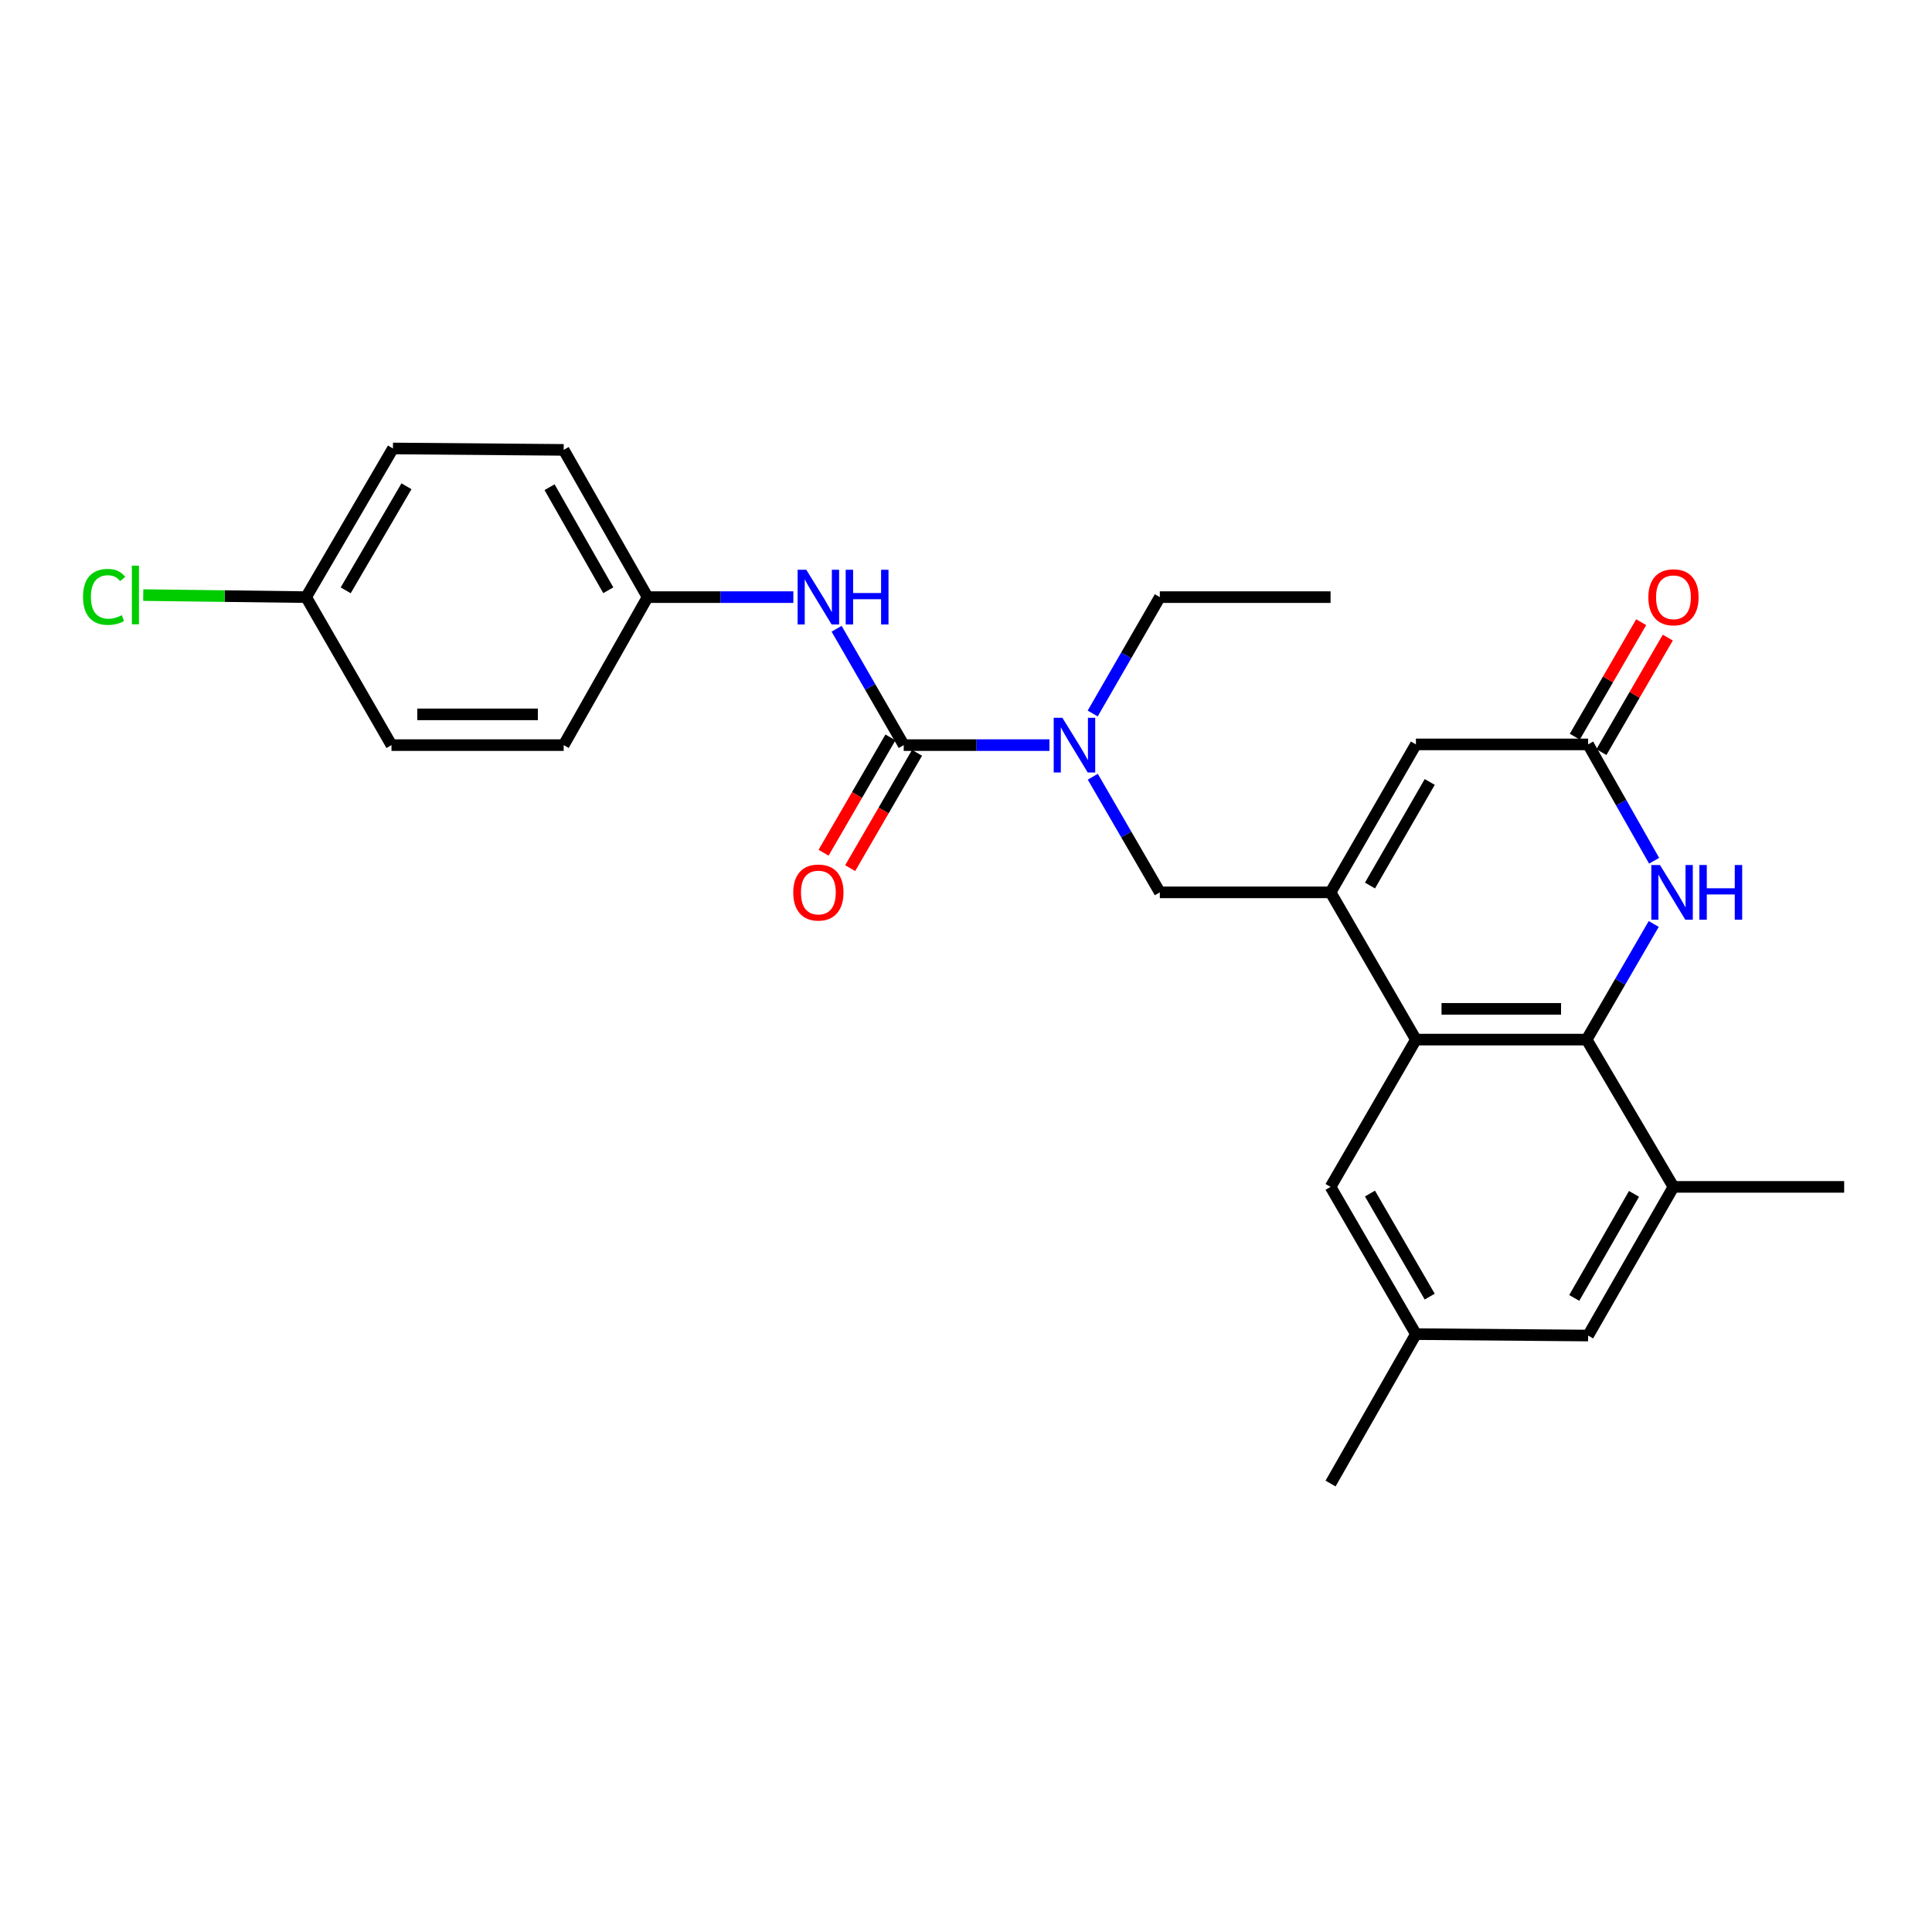 <?xml version='1.0' encoding='iso-8859-1'?>
<svg version='1.1' baseProfile='full'
              xmlns='http://www.w3.org/2000/svg'
                      xmlns:rdkit='http://www.rdkit.org/xml'
                      xmlns:xlink='http://www.w3.org/1999/xlink'
                  xml:space='preserve'
width='1000px' height='1000px' viewBox='0 0 1000 1000'>
<!-- END OF HEADER -->
<rect style='opacity:1.0;fill:#FFFFFF;stroke:none' width='1000' height='1000' x='0' y='0'> </rect>
<path class='bond-1' d='M 688.695,461.885 L 732.875,538.097' style='fill:none;fill-rule:evenodd;stroke:#000000;stroke-width:6px;stroke-linecap:butt;stroke-linejoin:miter;stroke-opacity:1' />
<path class='bond-5' d='M 688.695,461.885 L 732.875,385.301' style='fill:none;fill-rule:evenodd;stroke:#000000;stroke-width:6px;stroke-linecap:butt;stroke-linejoin:miter;stroke-opacity:1' />
<path class='bond-5' d='M 709.107,458.35 L 740.033,404.741' style='fill:none;fill-rule:evenodd;stroke:#000000;stroke-width:6px;stroke-linecap:butt;stroke-linejoin:miter;stroke-opacity:1' />
<path class='bond-7' d='M 688.695,461.885 L 600.325,461.885' style='fill:none;fill-rule:evenodd;stroke:#000000;stroke-width:6px;stroke-linecap:butt;stroke-linejoin:miter;stroke-opacity:1' />
<path class='bond-0' d='M 821.253,538.097 L 732.875,538.097' style='fill:none;fill-rule:evenodd;stroke:#000000;stroke-width:6px;stroke-linecap:butt;stroke-linejoin:miter;stroke-opacity:1' />
<path class='bond-0' d='M 807.996,522.183 L 746.132,522.183' style='fill:none;fill-rule:evenodd;stroke:#000000;stroke-width:6px;stroke-linecap:butt;stroke-linejoin:miter;stroke-opacity:1' />
<path class='bond-8' d='M 821.253,538.097 L 866.185,614.328' style='fill:none;fill-rule:evenodd;stroke:#000000;stroke-width:6px;stroke-linecap:butt;stroke-linejoin:miter;stroke-opacity:1' />
<path class='bond-26' d='M 821.253,538.097 L 838.608,508.172' style='fill:none;fill-rule:evenodd;stroke:#000000;stroke-width:6px;stroke-linecap:butt;stroke-linejoin:miter;stroke-opacity:1' />
<path class='bond-26' d='M 838.608,508.172 L 855.962,478.247' style='fill:none;fill-rule:evenodd;stroke:#0000FF;stroke-width:6px;stroke-linecap:butt;stroke-linejoin:miter;stroke-opacity:1' />
<path class='bond-10' d='M 732.875,538.097 L 688.695,614.328' style='fill:none;fill-rule:evenodd;stroke:#000000;stroke-width:6px;stroke-linecap:butt;stroke-linejoin:miter;stroke-opacity:1' />
<path class='bond-2' d='M 467.767,385.672 L 505.477,385.672' style='fill:none;fill-rule:evenodd;stroke:#000000;stroke-width:6px;stroke-linecap:butt;stroke-linejoin:miter;stroke-opacity:1' />
<path class='bond-2' d='M 505.477,385.672 L 543.187,385.672' style='fill:none;fill-rule:evenodd;stroke:#0000FF;stroke-width:6px;stroke-linecap:butt;stroke-linejoin:miter;stroke-opacity:1' />
<path class='bond-9' d='M 467.767,385.672 L 450.398,355.557' style='fill:none;fill-rule:evenodd;stroke:#000000;stroke-width:6px;stroke-linecap:butt;stroke-linejoin:miter;stroke-opacity:1' />
<path class='bond-9' d='M 450.398,355.557 L 433.028,325.442' style='fill:none;fill-rule:evenodd;stroke:#0000FF;stroke-width:6px;stroke-linecap:butt;stroke-linejoin:miter;stroke-opacity:1' />
<path class='bond-11' d='M 460.883,381.682 L 443.582,411.527' style='fill:none;fill-rule:evenodd;stroke:#000000;stroke-width:6px;stroke-linecap:butt;stroke-linejoin:miter;stroke-opacity:1' />
<path class='bond-11' d='M 443.582,411.527 L 426.28,441.372' style='fill:none;fill-rule:evenodd;stroke:#FF0000;stroke-width:6px;stroke-linecap:butt;stroke-linejoin:miter;stroke-opacity:1' />
<path class='bond-11' d='M 474.651,389.663 L 457.35,419.508' style='fill:none;fill-rule:evenodd;stroke:#000000;stroke-width:6px;stroke-linecap:butt;stroke-linejoin:miter;stroke-opacity:1' />
<path class='bond-11' d='M 457.35,419.508 L 440.049,449.353' style='fill:none;fill-rule:evenodd;stroke:#FF0000;stroke-width:6px;stroke-linecap:butt;stroke-linejoin:miter;stroke-opacity:1' />
<path class='bond-3' d='M 856.169,445.524 L 839.087,415.412' style='fill:none;fill-rule:evenodd;stroke:#0000FF;stroke-width:6px;stroke-linecap:butt;stroke-linejoin:miter;stroke-opacity:1' />
<path class='bond-3' d='M 839.087,415.412 L 822.005,385.301' style='fill:none;fill-rule:evenodd;stroke:#000000;stroke-width:6px;stroke-linecap:butt;stroke-linejoin:miter;stroke-opacity:1' />
<path class='bond-4' d='M 822.005,385.301 L 732.875,385.301' style='fill:none;fill-rule:evenodd;stroke:#000000;stroke-width:6px;stroke-linecap:butt;stroke-linejoin:miter;stroke-opacity:1' />
<path class='bond-13' d='M 828.889,389.291 L 846.064,359.657' style='fill:none;fill-rule:evenodd;stroke:#000000;stroke-width:6px;stroke-linecap:butt;stroke-linejoin:miter;stroke-opacity:1' />
<path class='bond-13' d='M 846.064,359.657 L 863.239,330.024' style='fill:none;fill-rule:evenodd;stroke:#FF0000;stroke-width:6px;stroke-linecap:butt;stroke-linejoin:miter;stroke-opacity:1' />
<path class='bond-13' d='M 815.12,381.311 L 832.295,351.677' style='fill:none;fill-rule:evenodd;stroke:#000000;stroke-width:6px;stroke-linecap:butt;stroke-linejoin:miter;stroke-opacity:1' />
<path class='bond-13' d='M 832.295,351.677 L 849.469,322.044' style='fill:none;fill-rule:evenodd;stroke:#FF0000;stroke-width:6px;stroke-linecap:butt;stroke-linejoin:miter;stroke-opacity:1' />
<path class='bond-6' d='M 565.623,402.035 L 582.974,431.96' style='fill:none;fill-rule:evenodd;stroke:#0000FF;stroke-width:6px;stroke-linecap:butt;stroke-linejoin:miter;stroke-opacity:1' />
<path class='bond-6' d='M 582.974,431.96 L 600.325,461.885' style='fill:none;fill-rule:evenodd;stroke:#000000;stroke-width:6px;stroke-linecap:butt;stroke-linejoin:miter;stroke-opacity:1' />
<path class='bond-22' d='M 565.58,369.302 L 582.953,339.186' style='fill:none;fill-rule:evenodd;stroke:#0000FF;stroke-width:6px;stroke-linecap:butt;stroke-linejoin:miter;stroke-opacity:1' />
<path class='bond-22' d='M 582.953,339.186 L 600.325,309.071' style='fill:none;fill-rule:evenodd;stroke:#000000;stroke-width:6px;stroke-linecap:butt;stroke-linejoin:miter;stroke-opacity:1' />
<path class='bond-23' d='M 866.185,614.328 L 954.545,614.328' style='fill:none;fill-rule:evenodd;stroke:#000000;stroke-width:6px;stroke-linecap:butt;stroke-linejoin:miter;stroke-opacity:1' />
<path class='bond-27' d='M 866.185,614.328 L 822.005,691.274' style='fill:none;fill-rule:evenodd;stroke:#000000;stroke-width:6px;stroke-linecap:butt;stroke-linejoin:miter;stroke-opacity:1' />
<path class='bond-27' d='M 845.757,617.945 L 814.83,671.808' style='fill:none;fill-rule:evenodd;stroke:#000000;stroke-width:6px;stroke-linecap:butt;stroke-linejoin:miter;stroke-opacity:1' />
<path class='bond-15' d='M 410.637,309.071 L 372.914,309.071' style='fill:none;fill-rule:evenodd;stroke:#0000FF;stroke-width:6px;stroke-linecap:butt;stroke-linejoin:miter;stroke-opacity:1' />
<path class='bond-15' d='M 372.914,309.071 L 335.191,309.071' style='fill:none;fill-rule:evenodd;stroke:#000000;stroke-width:6px;stroke-linecap:butt;stroke-linejoin:miter;stroke-opacity:1' />
<path class='bond-14' d='M 688.695,614.328 L 732.875,690.54' style='fill:none;fill-rule:evenodd;stroke:#000000;stroke-width:6px;stroke-linecap:butt;stroke-linejoin:miter;stroke-opacity:1' />
<path class='bond-14' d='M 709.09,617.778 L 740.016,671.127' style='fill:none;fill-rule:evenodd;stroke:#000000;stroke-width:6px;stroke-linecap:butt;stroke-linejoin:miter;stroke-opacity:1' />
<path class='bond-12' d='M 822.005,691.274 L 732.875,690.54' style='fill:none;fill-rule:evenodd;stroke:#000000;stroke-width:6px;stroke-linecap:butt;stroke-linejoin:miter;stroke-opacity:1' />
<path class='bond-24' d='M 732.875,690.54 L 688.695,767.875' style='fill:none;fill-rule:evenodd;stroke:#000000;stroke-width:6px;stroke-linecap:butt;stroke-linejoin:miter;stroke-opacity:1' />
<path class='bond-18' d='M 335.191,309.071 L 291.762,385.672' style='fill:none;fill-rule:evenodd;stroke:#000000;stroke-width:6px;stroke-linecap:butt;stroke-linejoin:miter;stroke-opacity:1' />
<path class='bond-19' d='M 335.191,309.071 L 291.762,232.858' style='fill:none;fill-rule:evenodd;stroke:#000000;stroke-width:6px;stroke-linecap:butt;stroke-linejoin:miter;stroke-opacity:1' />
<path class='bond-19' d='M 314.849,305.518 L 284.449,252.169' style='fill:none;fill-rule:evenodd;stroke:#000000;stroke-width:6px;stroke-linecap:butt;stroke-linejoin:miter;stroke-opacity:1' />
<path class='bond-16' d='M 158.452,309.071 L 203.384,232.125' style='fill:none;fill-rule:evenodd;stroke:#000000;stroke-width:6px;stroke-linecap:butt;stroke-linejoin:miter;stroke-opacity:1' />
<path class='bond-16' d='M 178.935,305.554 L 210.387,251.692' style='fill:none;fill-rule:evenodd;stroke:#000000;stroke-width:6px;stroke-linecap:butt;stroke-linejoin:miter;stroke-opacity:1' />
<path class='bond-17' d='M 158.452,309.071 L 116.296,308.544' style='fill:none;fill-rule:evenodd;stroke:#000000;stroke-width:6px;stroke-linecap:butt;stroke-linejoin:miter;stroke-opacity:1' />
<path class='bond-17' d='M 116.296,308.544 L 74.141,308.016' style='fill:none;fill-rule:evenodd;stroke:#00CC00;stroke-width:6px;stroke-linecap:butt;stroke-linejoin:miter;stroke-opacity:1' />
<path class='bond-28' d='M 158.452,309.071 L 202.632,385.672' style='fill:none;fill-rule:evenodd;stroke:#000000;stroke-width:6px;stroke-linecap:butt;stroke-linejoin:miter;stroke-opacity:1' />
<path class='bond-21' d='M 291.762,385.672 L 202.632,385.672' style='fill:none;fill-rule:evenodd;stroke:#000000;stroke-width:6px;stroke-linecap:butt;stroke-linejoin:miter;stroke-opacity:1' />
<path class='bond-21' d='M 278.392,369.758 L 216.002,369.758' style='fill:none;fill-rule:evenodd;stroke:#000000;stroke-width:6px;stroke-linecap:butt;stroke-linejoin:miter;stroke-opacity:1' />
<path class='bond-20' d='M 291.762,232.858 L 203.384,232.125' style='fill:none;fill-rule:evenodd;stroke:#000000;stroke-width:6px;stroke-linecap:butt;stroke-linejoin:miter;stroke-opacity:1' />
<path class='bond-25' d='M 600.325,309.071 L 688.695,309.071' style='fill:none;fill-rule:evenodd;stroke:#000000;stroke-width:6px;stroke-linecap:butt;stroke-linejoin:miter;stroke-opacity:1' />
<path  class='atom-4' d='M 859.191 447.725
L 868.471 462.725
Q 869.391 464.205, 870.871 466.885
Q 872.351 469.565, 872.431 469.725
L 872.431 447.725
L 876.191 447.725
L 876.191 476.045
L 872.311 476.045
L 862.351 459.645
Q 861.191 457.725, 859.951 455.525
Q 858.751 453.325, 858.391 452.645
L 858.391 476.045
L 854.711 476.045
L 854.711 447.725
L 859.191 447.725
' fill='#0000FF'/>
<path  class='atom-4' d='M 879.591 447.725
L 883.431 447.725
L 883.431 459.765
L 897.911 459.765
L 897.911 447.725
L 901.751 447.725
L 901.751 476.045
L 897.911 476.045
L 897.911 462.965
L 883.431 462.965
L 883.431 476.045
L 879.591 476.045
L 879.591 447.725
' fill='#0000FF'/>
<path  class='atom-7' d='M 549.876 371.512
L 559.156 386.512
Q 560.076 387.992, 561.556 390.672
Q 563.036 393.352, 563.116 393.512
L 563.116 371.512
L 566.876 371.512
L 566.876 399.832
L 562.996 399.832
L 553.036 383.432
Q 551.876 381.512, 550.636 379.312
Q 549.436 377.112, 549.076 376.432
L 549.076 399.832
L 545.396 399.832
L 545.396 371.512
L 549.876 371.512
' fill='#0000FF'/>
<path  class='atom-10' d='M 417.327 294.911
L 426.607 309.911
Q 427.527 311.391, 429.007 314.071
Q 430.487 316.751, 430.567 316.911
L 430.567 294.911
L 434.327 294.911
L 434.327 323.231
L 430.447 323.231
L 420.487 306.831
Q 419.327 304.911, 418.087 302.711
Q 416.887 300.511, 416.527 299.831
L 416.527 323.231
L 412.847 323.231
L 412.847 294.911
L 417.327 294.911
' fill='#0000FF'/>
<path  class='atom-10' d='M 437.727 294.911
L 441.567 294.911
L 441.567 306.951
L 456.047 306.951
L 456.047 294.911
L 459.887 294.911
L 459.887 323.231
L 456.047 323.231
L 456.047 310.151
L 441.567 310.151
L 441.567 323.231
L 437.727 323.231
L 437.727 294.911
' fill='#0000FF'/>
<path  class='atom-12' d='M 410.587 461.965
Q 410.587 455.165, 413.947 451.365
Q 417.307 447.565, 423.587 447.565
Q 429.867 447.565, 433.227 451.365
Q 436.587 455.165, 436.587 461.965
Q 436.587 468.845, 433.187 472.765
Q 429.787 476.645, 423.587 476.645
Q 417.347 476.645, 413.947 472.765
Q 410.587 468.885, 410.587 461.965
M 423.587 473.445
Q 427.907 473.445, 430.227 470.565
Q 432.587 467.645, 432.587 461.965
Q 432.587 456.405, 430.227 453.605
Q 427.907 450.765, 423.587 450.765
Q 419.267 450.765, 416.907 453.565
Q 414.587 456.365, 414.587 461.965
Q 414.587 467.685, 416.907 470.565
Q 419.267 473.445, 423.587 473.445
' fill='#FF0000'/>
<path  class='atom-14' d='M 853.185 309.151
Q 853.185 302.351, 856.545 298.551
Q 859.905 294.751, 866.185 294.751
Q 872.465 294.751, 875.825 298.551
Q 879.185 302.351, 879.185 309.151
Q 879.185 316.031, 875.785 319.951
Q 872.385 323.831, 866.185 323.831
Q 859.945 323.831, 856.545 319.951
Q 853.185 316.071, 853.185 309.151
M 866.185 320.631
Q 870.505 320.631, 872.825 317.751
Q 875.185 314.831, 875.185 309.151
Q 875.185 303.591, 872.825 300.791
Q 870.505 297.951, 866.185 297.951
Q 861.865 297.951, 859.505 300.751
Q 857.185 303.551, 857.185 309.151
Q 857.185 314.871, 859.505 317.751
Q 861.865 320.631, 866.185 320.631
' fill='#FF0000'/>
<path  class='atom-18' d='M 42.971 308.946
Q 42.971 301.906, 46.251 298.226
Q 49.571 294.506, 55.851 294.506
Q 61.691 294.506, 64.811 298.626
L 62.171 300.786
Q 59.891 297.786, 55.851 297.786
Q 51.571 297.786, 49.291 300.666
Q 47.051 303.506, 47.051 308.946
Q 47.051 314.546, 49.371 317.426
Q 51.731 320.306, 56.291 320.306
Q 59.411 320.306, 63.051 318.426
L 64.171 321.426
Q 62.691 322.386, 60.451 322.946
Q 58.211 323.506, 55.731 323.506
Q 49.571 323.506, 46.251 319.746
Q 42.971 315.986, 42.971 308.946
' fill='#00CC00'/>
<path  class='atom-18' d='M 68.251 292.786
L 71.931 292.786
L 71.931 323.146
L 68.251 323.146
L 68.251 292.786
' fill='#00CC00'/>
</svg>
